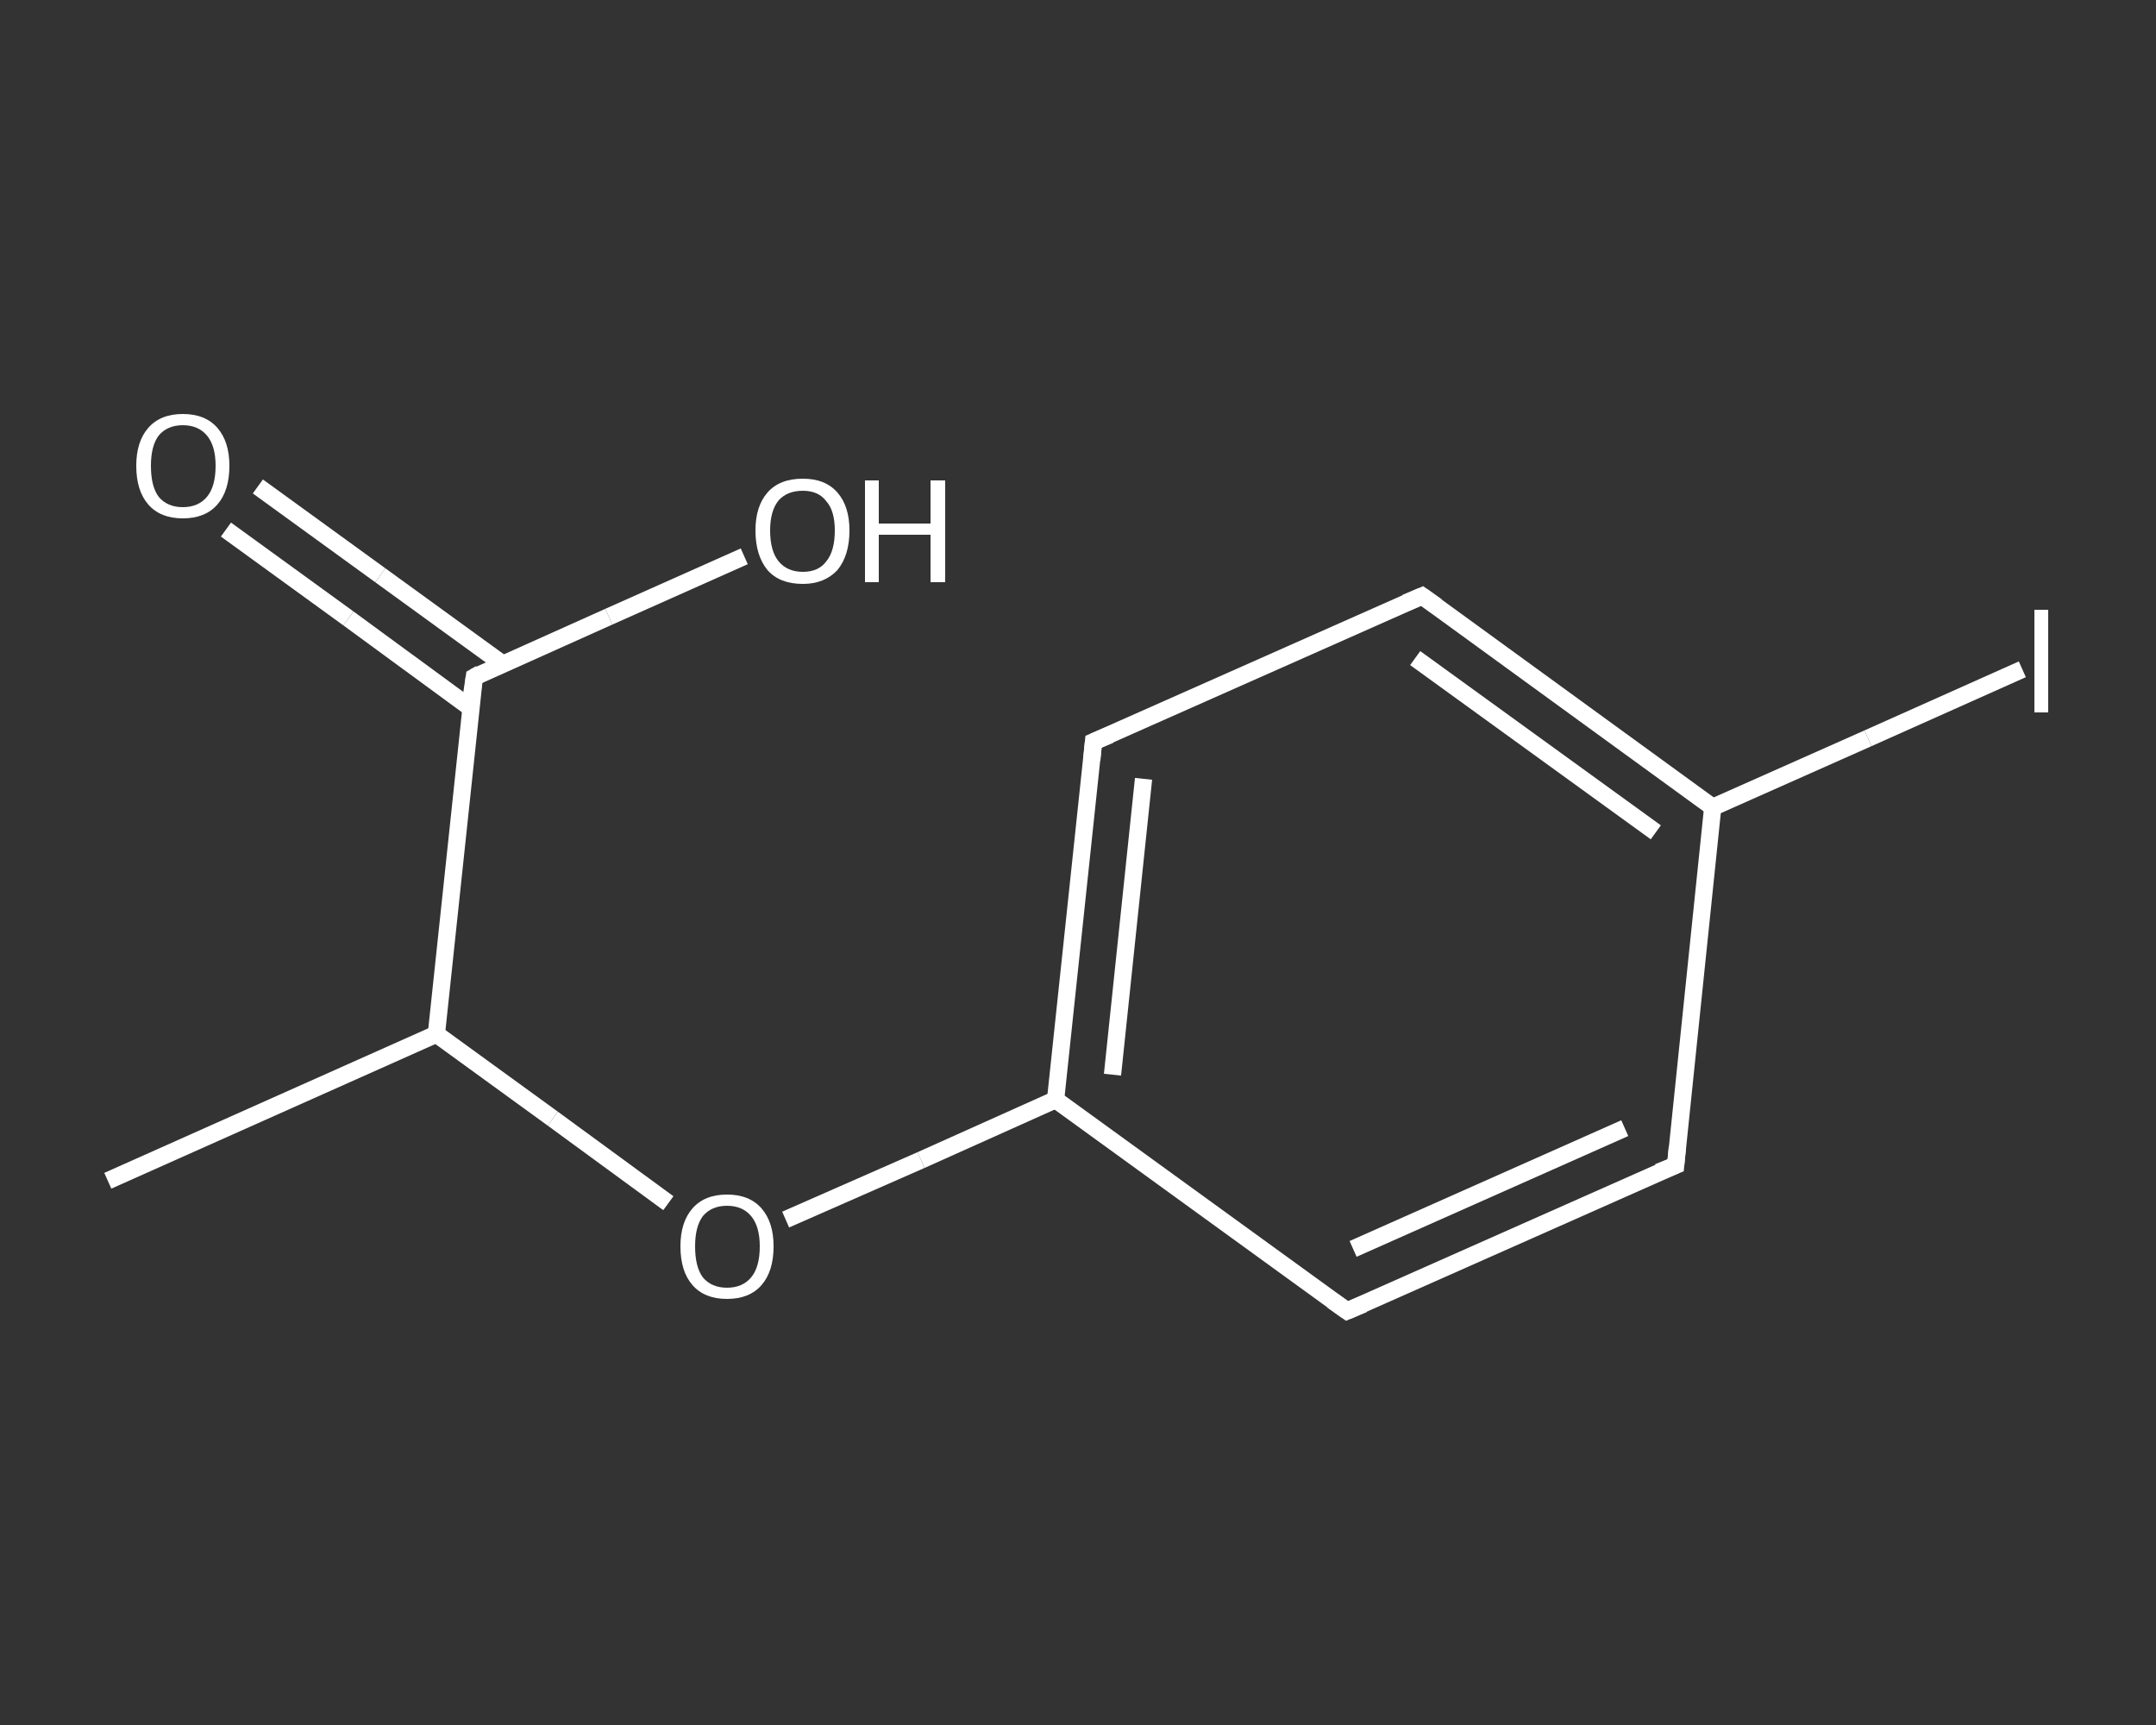 <?xml version='1.0' encoding='iso-8859-1'?>
<svg version='1.1' baseProfile='full'
              xmlns='http://www.w3.org/2000/svg'
                      xmlns:rdkit='http://www.rdkit.org/xml'
                      xmlns:xlink='http://www.w3.org/1999/xlink'
                  xml:space='preserve'
width='250px' height='200px' viewBox='0 0 250 200'>
<rect x="0" y="0" width="250" height="200" fill="#333333" stroke="none"/>
<!-- END OF HEADER -->
<rect style='opacity:1.0;fill:transparent;stroke:none' width='250.0' height='200.0' x='0.0' y='0.0'> </rect>
<path class='bond-0 atom-0 atom-1' d='M 12.5,136.9 L 50.6,119.9' style='fill:none;fill-rule:evenodd;stroke:#FFFFFF;stroke-width:2.0px;stroke-linecap:butt;stroke-linejoin:miter;stroke-opacity:1' />
<path class='bond-1 atom-1 atom-2' d='M 50.6,119.9 L 64.1,129.7' style='fill:none;fill-rule:evenodd;stroke:#FFFFFF;stroke-width:2.0px;stroke-linecap:butt;stroke-linejoin:miter;stroke-opacity:1' />
<path class='bond-1 atom-1 atom-2' d='M 64.1,129.7 L 77.5,139.5' style='fill:none;fill-rule:evenodd;stroke:#FFFFFF;stroke-width:2.0px;stroke-linecap:butt;stroke-linejoin:miter;stroke-opacity:1' />
<path class='bond-2 atom-2 atom-3' d='M 91.1,141.4 L 106.8,134.5' style='fill:none;fill-rule:evenodd;stroke:#FFFFFF;stroke-width:2.0px;stroke-linecap:butt;stroke-linejoin:miter;stroke-opacity:1' />
<path class='bond-2 atom-2 atom-3' d='M 106.8,134.5 L 122.4,127.5' style='fill:none;fill-rule:evenodd;stroke:#FFFFFF;stroke-width:2.0px;stroke-linecap:butt;stroke-linejoin:miter;stroke-opacity:1' />
<path class='bond-3 atom-3 atom-4' d='M 122.4,127.5 L 126.8,86.0' style='fill:none;fill-rule:evenodd;stroke:#FFFFFF;stroke-width:2.0px;stroke-linecap:butt;stroke-linejoin:miter;stroke-opacity:1' />
<path class='bond-3 atom-3 atom-4' d='M 129.0,124.6 L 132.6,90.3' style='fill:none;fill-rule:evenodd;stroke:#FFFFFF;stroke-width:2.0px;stroke-linecap:butt;stroke-linejoin:miter;stroke-opacity:1' />
<path class='bond-4 atom-4 atom-5' d='M 126.8,86.0 L 164.9,69.1' style='fill:none;fill-rule:evenodd;stroke:#FFFFFF;stroke-width:2.0px;stroke-linecap:butt;stroke-linejoin:miter;stroke-opacity:1' />
<path class='bond-5 atom-5 atom-6' d='M 164.9,69.1 L 198.6,93.6' style='fill:none;fill-rule:evenodd;stroke:#FFFFFF;stroke-width:2.0px;stroke-linecap:butt;stroke-linejoin:miter;stroke-opacity:1' />
<path class='bond-5 atom-5 atom-6' d='M 164.1,76.3 L 192.0,96.5' style='fill:none;fill-rule:evenodd;stroke:#FFFFFF;stroke-width:2.0px;stroke-linecap:butt;stroke-linejoin:miter;stroke-opacity:1' />
<path class='bond-6 atom-6 atom-7' d='M 198.6,93.6 L 216.6,85.6' style='fill:none;fill-rule:evenodd;stroke:#FFFFFF;stroke-width:2.0px;stroke-linecap:butt;stroke-linejoin:miter;stroke-opacity:1' />
<path class='bond-6 atom-6 atom-7' d='M 216.6,85.6 L 234.5,77.6' style='fill:none;fill-rule:evenodd;stroke:#FFFFFF;stroke-width:2.0px;stroke-linecap:butt;stroke-linejoin:miter;stroke-opacity:1' />
<path class='bond-7 atom-6 atom-8' d='M 198.6,93.6 L 194.3,135.1' style='fill:none;fill-rule:evenodd;stroke:#FFFFFF;stroke-width:2.0px;stroke-linecap:butt;stroke-linejoin:miter;stroke-opacity:1' />
<path class='bond-8 atom-8 atom-9' d='M 194.3,135.1 L 156.2,152.0' style='fill:none;fill-rule:evenodd;stroke:#FFFFFF;stroke-width:2.0px;stroke-linecap:butt;stroke-linejoin:miter;stroke-opacity:1' />
<path class='bond-8 atom-8 atom-9' d='M 188.4,130.8 L 156.9,144.8' style='fill:none;fill-rule:evenodd;stroke:#FFFFFF;stroke-width:2.0px;stroke-linecap:butt;stroke-linejoin:miter;stroke-opacity:1' />
<path class='bond-9 atom-1 atom-10' d='M 50.6,119.9 L 55.0,78.5' style='fill:none;fill-rule:evenodd;stroke:#FFFFFF;stroke-width:2.0px;stroke-linecap:butt;stroke-linejoin:miter;stroke-opacity:1' />
<path class='bond-10 atom-10 atom-11' d='M 58.3,77.0 L 44.1,66.7' style='fill:none;fill-rule:evenodd;stroke:#FFFFFF;stroke-width:2.0px;stroke-linecap:butt;stroke-linejoin:miter;stroke-opacity:1' />
<path class='bond-10 atom-10 atom-11' d='M 44.1,66.7 L 29.9,56.4' style='fill:none;fill-rule:evenodd;stroke:#FFFFFF;stroke-width:2.0px;stroke-linecap:butt;stroke-linejoin:miter;stroke-opacity:1' />
<path class='bond-10 atom-10 atom-11' d='M 54.6,82.1 L 40.4,71.7' style='fill:none;fill-rule:evenodd;stroke:#FFFFFF;stroke-width:2.0px;stroke-linecap:butt;stroke-linejoin:miter;stroke-opacity:1' />
<path class='bond-10 atom-10 atom-11' d='M 40.4,71.7 L 26.2,61.4' style='fill:none;fill-rule:evenodd;stroke:#FFFFFF;stroke-width:2.0px;stroke-linecap:butt;stroke-linejoin:miter;stroke-opacity:1' />
<path class='bond-11 atom-10 atom-12' d='M 55.0,78.5 L 70.6,71.5' style='fill:none;fill-rule:evenodd;stroke:#FFFFFF;stroke-width:2.0px;stroke-linecap:butt;stroke-linejoin:miter;stroke-opacity:1' />
<path class='bond-11 atom-10 atom-12' d='M 70.6,71.5 L 86.3,64.5' style='fill:none;fill-rule:evenodd;stroke:#FFFFFF;stroke-width:2.0px;stroke-linecap:butt;stroke-linejoin:miter;stroke-opacity:1' />
<path class='bond-12 atom-9 atom-3' d='M 156.2,152.0 L 122.4,127.5' style='fill:none;fill-rule:evenodd;stroke:#FFFFFF;stroke-width:2.0px;stroke-linecap:butt;stroke-linejoin:miter;stroke-opacity:1' />
<path d='M 126.6,88.1 L 126.8,86.0 L 128.7,85.2' style='fill:none;stroke:#FFFFFF;stroke-width:2.0px;stroke-linecap:butt;stroke-linejoin:miter;stroke-opacity:1;' />
<path d='M 163.0,69.9 L 164.9,69.1 L 166.6,70.3' style='fill:none;stroke:#FFFFFF;stroke-width:2.0px;stroke-linecap:butt;stroke-linejoin:miter;stroke-opacity:1;' />
<path d='M 194.5,133.0 L 194.3,135.1 L 192.3,135.9' style='fill:none;stroke:#FFFFFF;stroke-width:2.0px;stroke-linecap:butt;stroke-linejoin:miter;stroke-opacity:1;' />
<path d='M 158.1,151.2 L 156.2,152.0 L 154.5,150.8' style='fill:none;stroke:#FFFFFF;stroke-width:2.0px;stroke-linecap:butt;stroke-linejoin:miter;stroke-opacity:1;' />
<path d='M 54.7,80.5 L 55.0,78.5 L 55.7,78.1' style='fill:none;stroke:#FFFFFF;stroke-width:2.0px;stroke-linecap:butt;stroke-linejoin:miter;stroke-opacity:1;' />
<path class='atom-2' d='M 78.9 144.5
Q 78.9 141.7, 80.3 140.1
Q 81.7 138.5, 84.3 138.5
Q 86.9 138.5, 88.3 140.1
Q 89.7 141.7, 89.7 144.5
Q 89.7 147.4, 88.3 149.0
Q 86.9 150.6, 84.3 150.6
Q 81.7 150.6, 80.3 149.0
Q 78.9 147.4, 78.9 144.5
M 84.3 149.3
Q 86.1 149.3, 87.1 148.1
Q 88.1 146.9, 88.1 144.5
Q 88.1 142.2, 87.1 141.0
Q 86.1 139.8, 84.3 139.8
Q 82.5 139.8, 81.5 141.0
Q 80.6 142.2, 80.6 144.5
Q 80.6 146.9, 81.5 148.1
Q 82.5 149.3, 84.3 149.3
' fill='#FFFFFF'/>
<path class='atom-7' d='M 235.9 70.7
L 237.5 70.7
L 237.5 82.6
L 235.9 82.6
L 235.9 70.7
' fill='#FFFFFF'/>
<path class='atom-11' d='M 15.8 54.0
Q 15.8 51.2, 17.2 49.6
Q 18.6 48.0, 21.2 48.0
Q 23.8 48.0, 25.2 49.6
Q 26.6 51.2, 26.6 54.0
Q 26.6 56.9, 25.2 58.5
Q 23.8 60.1, 21.2 60.1
Q 18.6 60.1, 17.2 58.5
Q 15.8 56.9, 15.8 54.0
M 21.2 58.8
Q 23.0 58.8, 24.0 57.6
Q 25.0 56.4, 25.0 54.0
Q 25.0 51.7, 24.0 50.5
Q 23.0 49.3, 21.2 49.3
Q 19.4 49.3, 18.4 50.5
Q 17.5 51.7, 17.5 54.0
Q 17.5 56.4, 18.4 57.6
Q 19.4 58.8, 21.2 58.8
' fill='#FFFFFF'/>
<path class='atom-12' d='M 87.6 61.5
Q 87.6 58.7, 89.0 57.1
Q 90.4 55.5, 93.1 55.5
Q 95.7 55.5, 97.1 57.1
Q 98.5 58.7, 98.5 61.5
Q 98.5 64.4, 97.1 66.1
Q 95.6 67.7, 93.1 67.7
Q 90.4 67.7, 89.0 66.1
Q 87.6 64.4, 87.6 61.5
M 93.1 66.3
Q 94.9 66.3, 95.8 65.1
Q 96.8 63.9, 96.8 61.5
Q 96.8 59.2, 95.8 58.1
Q 94.9 56.9, 93.1 56.9
Q 91.3 56.9, 90.3 58.0
Q 89.3 59.2, 89.3 61.5
Q 89.3 63.9, 90.3 65.1
Q 91.3 66.3, 93.1 66.3
' fill='#FFFFFF'/>
<path class='atom-12' d='M 100.3 55.7
L 101.9 55.7
L 101.9 60.7
L 107.9 60.7
L 107.9 55.7
L 109.6 55.7
L 109.6 67.5
L 107.9 67.5
L 107.9 62.0
L 101.9 62.0
L 101.9 67.5
L 100.3 67.5
L 100.3 55.7
' fill='#FFFFFF'/>
</svg>
